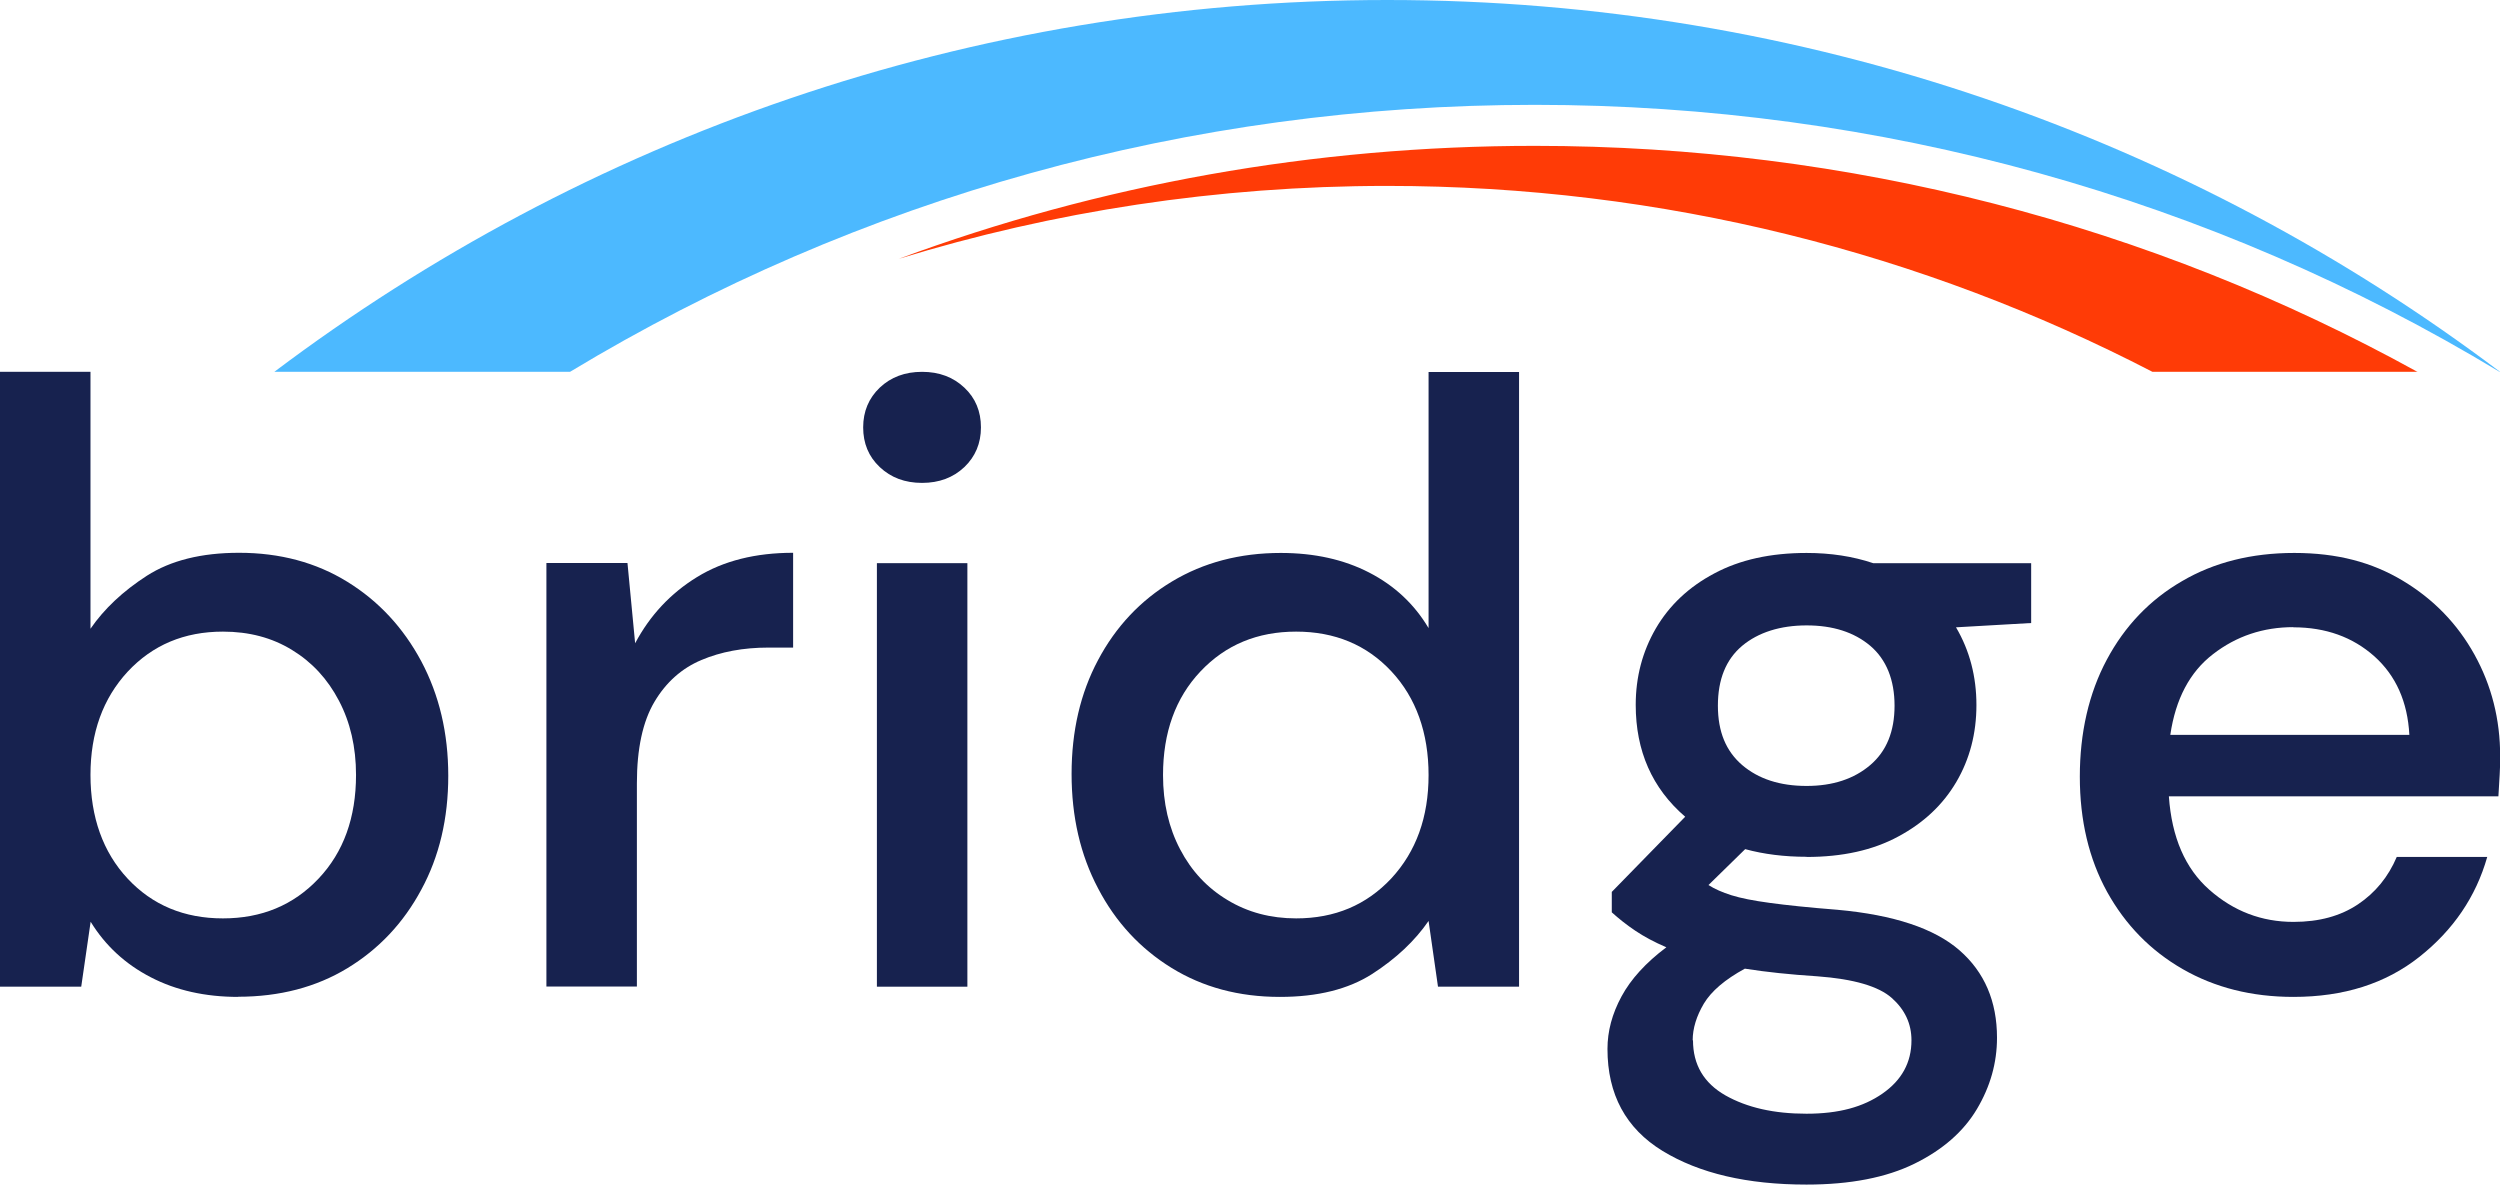 <?xml version="1.0" encoding="UTF-8"?><svg id="Layer_2" xmlns="http://www.w3.org/2000/svg" viewBox="0 0 156.66 74.24"><defs><style>.cls-1{fill:#ff3b06;}.cls-2{fill:#17224f;}.cls-3{fill:#4cb9ff;}</style></defs><g id="Layer_1-2"><g><g><path class="cls-2" d="m14.93,62.47c-2.07,0-3.9-.41-5.48-1.23-1.59-.82-2.85-1.98-3.77-3.48l-.59,4.07H0V23.3h5.67v16.1c.86-1.25,2.03-2.35,3.53-3.32,1.5-.96,3.42-1.44,5.78-1.44,2.57,0,4.83.61,6.79,1.82,1.96,1.21,3.5,2.87,4.63,4.98,1.12,2.11,1.69,4.49,1.69,7.17s-.56,5.06-1.69,7.14c-1.12,2.09-2.67,3.73-4.63,4.92-1.96,1.19-4.25,1.79-6.85,1.79Zm-.96-4.92c2.43,0,4.42-.83,5.99-2.49,1.57-1.66,2.35-3.83,2.35-6.5,0-1.75-.36-3.3-1.07-4.65-.71-1.36-1.69-2.42-2.94-3.18-1.25-.77-2.69-1.15-4.33-1.15-2.43,0-4.41.84-5.97,2.51-1.55,1.68-2.33,3.83-2.33,6.47s.78,4.84,2.33,6.5c1.55,1.66,3.54,2.49,5.97,2.49Z"/><path class="cls-2" d="m34.24,61.82v-26.54h5.08l.48,5.03c.93-1.75,2.22-3.13,3.88-4.15,1.66-1.02,3.67-1.52,6.02-1.52v5.94h-1.55c-1.57,0-2.97.26-4.2.78-1.23.52-2.21,1.39-2.94,2.62-.73,1.23-1.1,2.93-1.1,5.11v12.73h-5.67Z"/><path class="cls-2" d="m57.78,30.26c-1.07,0-1.95-.33-2.65-.99-.7-.66-1.04-1.49-1.04-2.49s.35-1.83,1.04-2.49c.7-.66,1.58-.99,2.65-.99s1.95.33,2.65.99c.7.66,1.04,1.49,1.04,2.49s-.35,1.83-1.04,2.49c-.7.66-1.58.99-2.65.99Z"/><rect class="cls-2" x="54.95" y="35.29" width="5.67" height="26.54"/><path class="cls-2" d="m80.2,62.47c-2.57,0-4.83-.61-6.79-1.82-1.96-1.21-3.5-2.87-4.6-4.98-1.11-2.1-1.66-4.49-1.66-7.17s.55-5.06,1.66-7.14c1.11-2.09,2.65-3.73,4.63-4.92,1.98-1.19,4.25-1.79,6.82-1.79,2.1,0,3.95.41,5.54,1.23,1.59.82,2.83,1.98,3.72,3.48v-16.05h5.67v38.52h-5.08l-.59-4.12c-.86,1.25-2.03,2.35-3.53,3.32-1.5.96-3.42,1.44-5.78,1.44Zm1.02-4.92c2.43,0,4.41-.84,5.97-2.51,1.55-1.68,2.33-3.83,2.33-6.47s-.78-4.84-2.33-6.5c-1.55-1.66-3.54-2.49-5.97-2.49s-4.42.83-5.99,2.49c-1.57,1.66-2.35,3.83-2.35,6.5,0,1.75.36,3.3,1.07,4.65.71,1.36,1.7,2.42,2.97,3.18,1.27.77,2.7,1.15,4.31,1.15Z"/><path class="cls-2" d="m113.21,53.69c-1.39,0-2.68-.16-3.85-.48l-2.3,2.25c.39.25.87.46,1.44.64.57.18,1.37.34,2.41.48,1.03.14,2.44.29,4.23.43,3.53.32,6.08,1.17,7.65,2.54,1.57,1.37,2.35,3.2,2.35,5.48,0,1.57-.42,3.06-1.26,4.47-.84,1.41-2.14,2.55-3.91,3.42-1.77.87-4.02,1.31-6.77,1.31-3.71,0-6.71-.7-9.02-2.11-2.3-1.41-3.45-3.54-3.45-6.39,0-1.11.29-2.2.88-3.29.59-1.09,1.52-2.11,2.81-3.08-.75-.32-1.4-.67-1.95-1.04-.55-.37-1.04-.76-1.47-1.15v-1.28l4.6-4.71c-2.07-1.78-3.1-4.12-3.1-7.01,0-1.75.42-3.34,1.26-4.79.84-1.44,2.06-2.6,3.67-3.45,1.61-.86,3.53-1.28,5.78-1.28,1.5,0,2.89.21,4.17.64h9.9v3.75l-4.71.27c.86,1.46,1.28,3.09,1.28,4.87s-.42,3.39-1.26,4.82c-.84,1.43-2.05,2.57-3.64,3.42-1.59.86-3.5,1.28-5.75,1.28Zm-7.12,11.5c0,1.53.68,2.68,2.03,3.45,1.36.77,3.05,1.15,5.08,1.15s3.55-.42,4.76-1.26c1.21-.84,1.82-1.95,1.82-3.34,0-1.04-.41-1.92-1.23-2.65-.82-.73-2.37-1.19-4.66-1.36-1.71-.11-3.23-.27-4.55-.48-1.25.68-2.1,1.41-2.57,2.19-.46.78-.7,1.55-.7,2.3Zm7.12-15.94c1.64,0,2.97-.44,3.99-1.31,1.02-.87,1.52-2.11,1.52-3.72s-.51-2.89-1.52-3.75c-1.02-.86-2.35-1.28-3.99-1.28s-3.02.43-4.04,1.28c-1.02.86-1.52,2.11-1.52,3.75s.51,2.85,1.52,3.72c1.02.87,2.36,1.31,4.04,1.31Z"/><path class="cls-2" d="m143.71,62.47c-2.6,0-4.91-.58-6.93-1.74-2.02-1.16-3.59-2.77-4.74-4.84-1.14-2.07-1.71-4.48-1.71-7.22s.56-5.22,1.69-7.33c1.12-2.1,2.69-3.75,4.71-4.92,2.01-1.18,4.36-1.77,7.04-1.77s4.87.58,6.8,1.74c1.93,1.16,3.42,2.7,4.49,4.63,1.07,1.93,1.61,4.05,1.61,6.37,0,.36,0,.74-.03,1.15-.02.41-.05.87-.08,1.36h-20.65c.18,2.57,1.02,4.52,2.54,5.86,1.52,1.34,3.27,2.01,5.27,2.01,1.61,0,2.95-.37,4.04-1.1,1.09-.73,1.9-1.72,2.43-2.97h5.67c-.71,2.5-2.13,4.58-4.25,6.26-2.12,1.68-4.75,2.51-7.89,2.51Zm0-23.17c-1.89,0-3.57.56-5.03,1.69-1.46,1.12-2.35,2.81-2.68,5.06h14.98c-.11-2.07-.84-3.71-2.19-4.92-1.36-1.21-3.05-1.82-5.08-1.82Z"/></g><g><path class="cls-3" d="m156.66,23.3h-.03c-18.06-10.91-38.81-16.73-60.45-16.73s-42.39,5.82-60.46,16.73h-18.53C36.61,8.67,60.75,0,86.93,0s50.33,8.67,69.73,23.3Z"/><path class="cls-1" d="m151.51,23.3h-16.63c-14.36-7.44-30.67-11.65-47.96-11.65-10.65,0-20.93,1.6-30.6,4.57,12.58-4.66,26.03-7.08,39.85-7.08,19.67,0,38.58,4.92,55.33,14.17Z"/></g></g></g></svg>